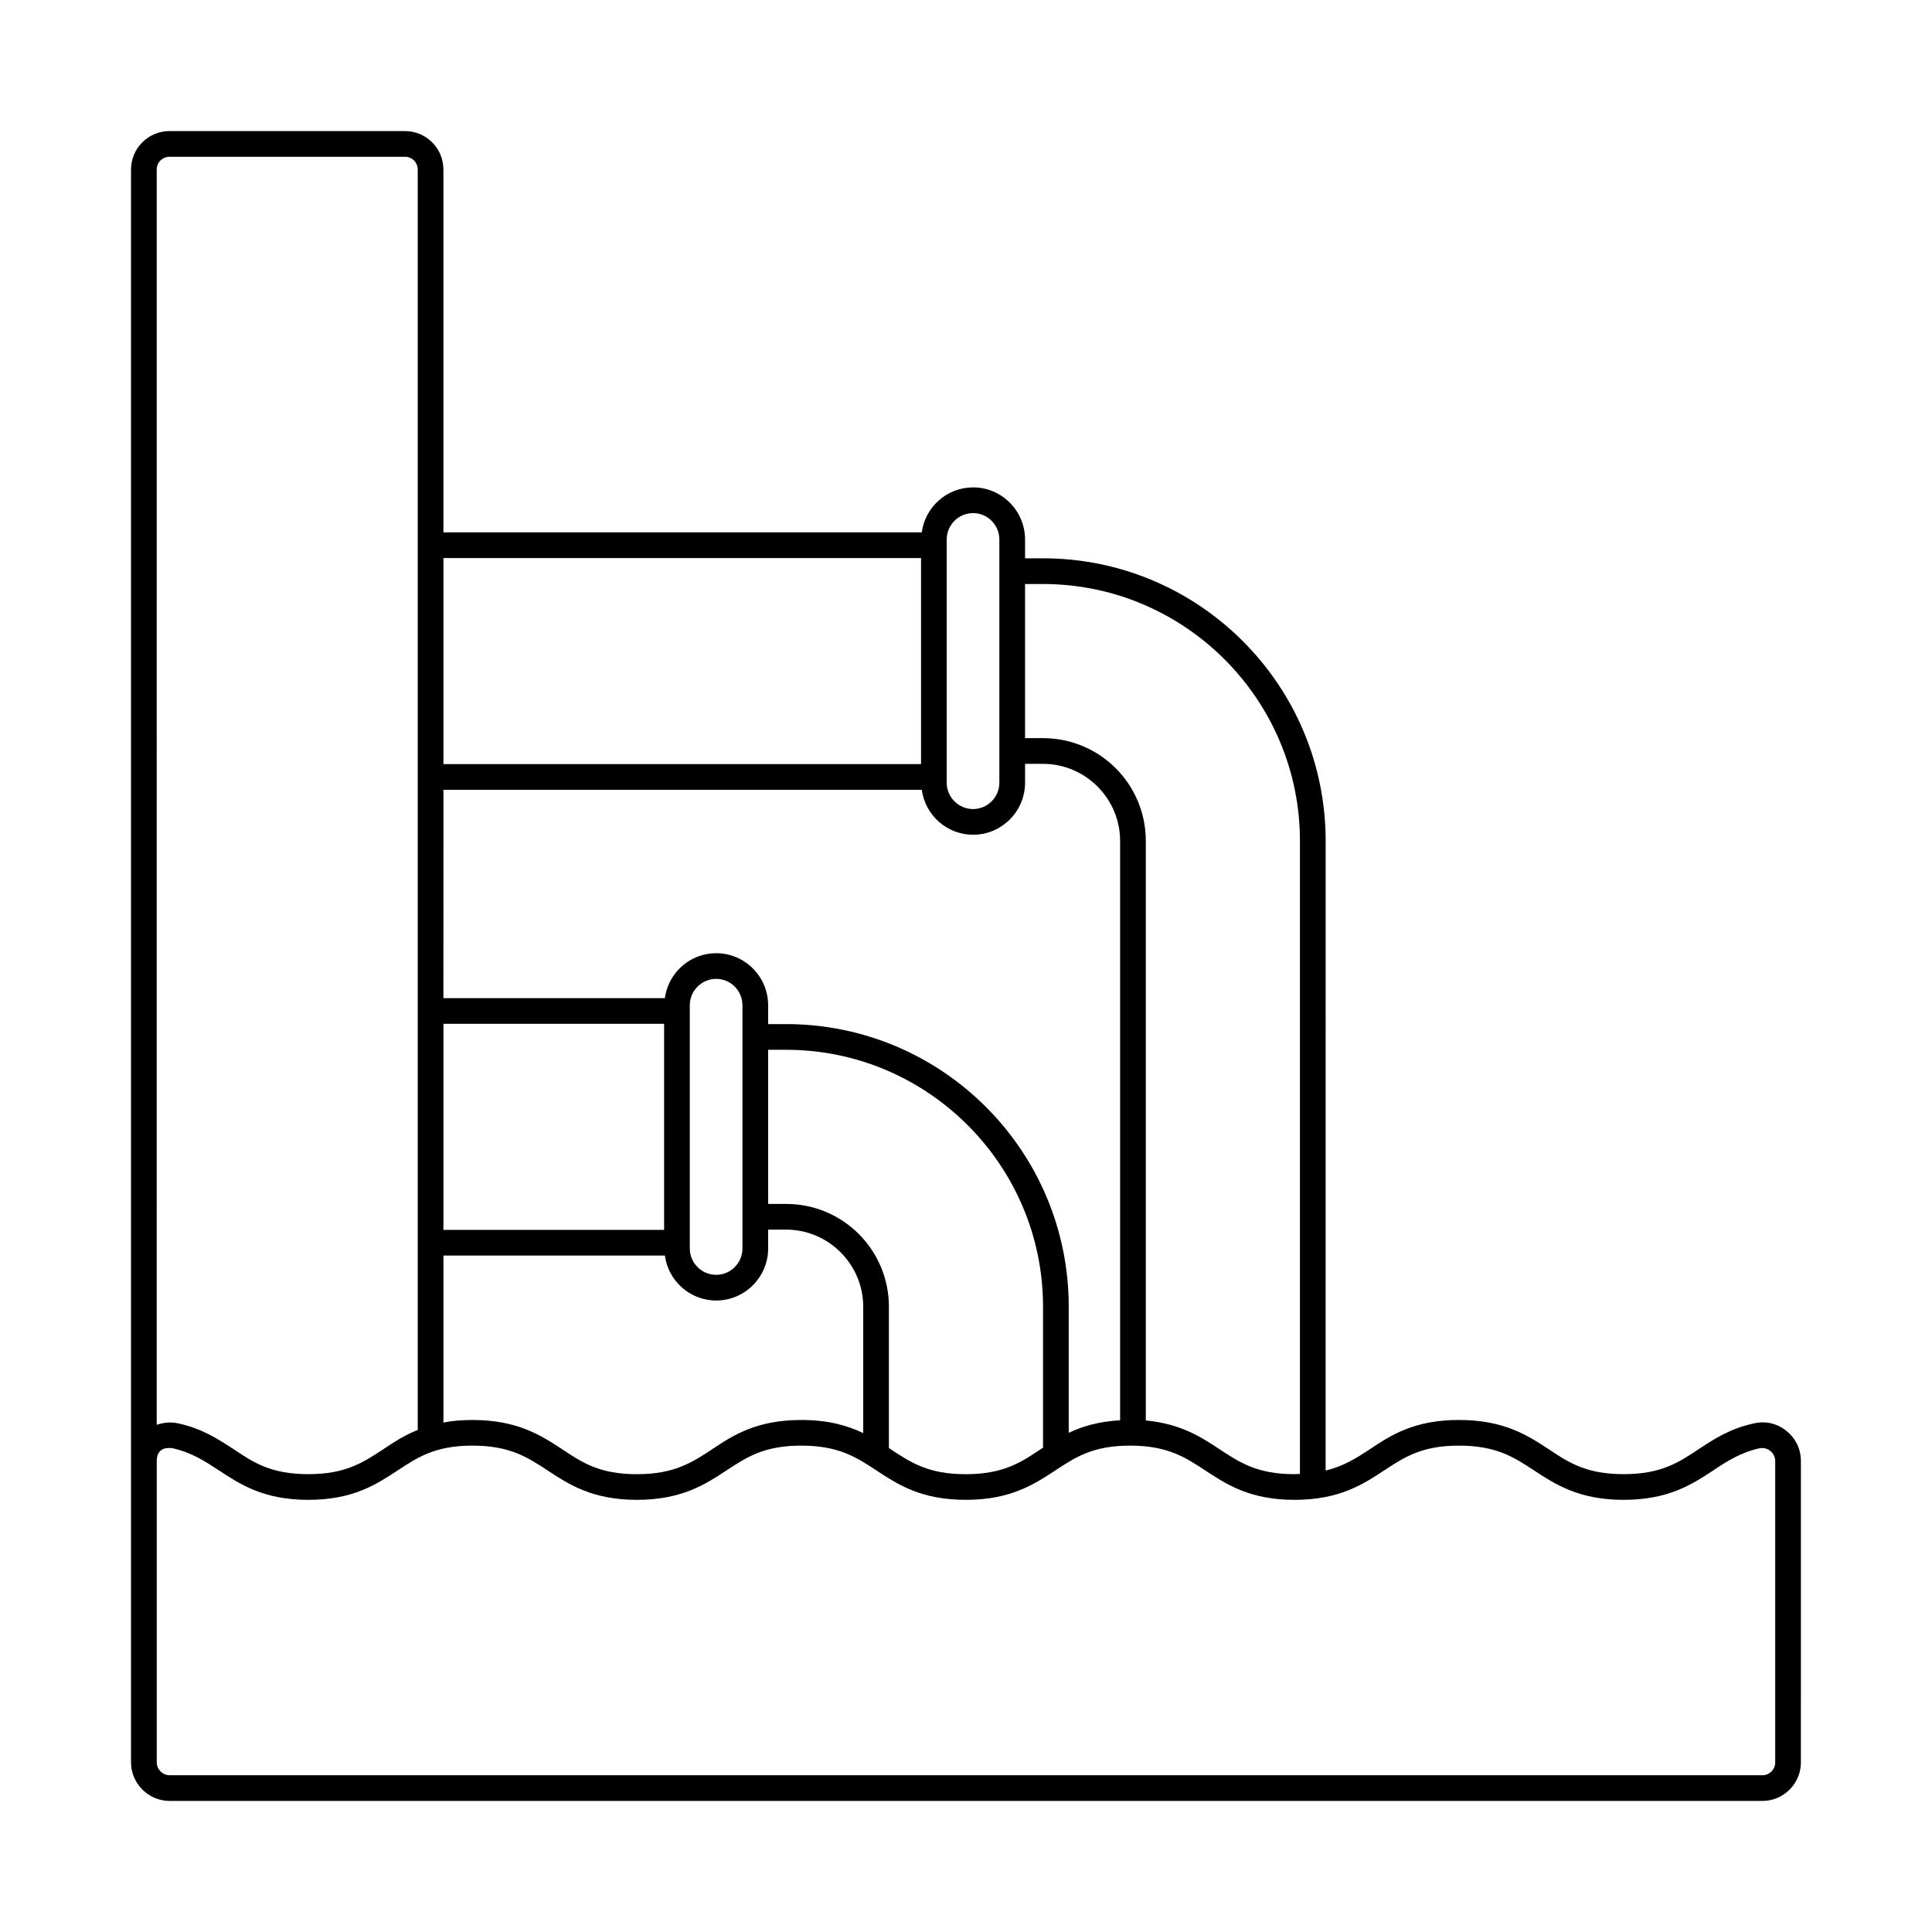 <?xml version="1.0" encoding="UTF-8"?>
<!-- Uploaded to: SVG Repo, www.svgrepo.com, Generator: SVG Repo Mixer Tools -->
<svg fill="#000000" width="800px" height="800px" version="1.1" viewBox="144 144 512 512" xmlns="http://www.w3.org/2000/svg">
 <path d="m617.45 523.23c-2.383-1.973-5.516-2.723-8.512-2.043-6.469 1.363-10.621 4.152-14.707 6.809-5.379 3.609-10.078 6.672-19.949 6.672s-14.57-3.062-19.949-6.672c-5.516-3.609-11.777-7.691-23.691-7.691-11.914 0-18.109 4.086-23.625 7.762-3.609 2.383-6.945 4.492-11.711 5.652l0.004-166.87c0-41.324-33.566-74.891-74.891-74.891h-4.766v-4.973c0-7.625-6.195-13.82-13.754-13.82-7.012 0-12.73 5.242-13.617 11.914h-126.77v-96.133c0-5.652-4.562-10.211-10.211-10.211h-62.367c-5.648 0-10.211 4.562-10.211 10.211v422.11c0 5.582 4.629 10.211 10.211 10.211h422.11c5.652 0 10.211-4.629 10.211-10.211l0.004-79.859c0-3.129-1.359-5.988-3.812-7.965zm-201.8-224.46h4.766c37.512 0 68.082 30.57 68.082 68.082v167.75c-0.477 0-0.887 0.066-1.43 0.066-9.871 0-14.5-3.062-19.879-6.606-4.832-3.199-10.211-6.738-19.539-7.625v-153.59c0-15.047-12.188-27.234-27.234-27.234h-4.766zm-20.766-11.781c0-3.879 3.133-7.012 7.012-7.012 3.812 0 6.945 3.133 6.945 7.012v64.406c0 3.879-3.133 7.012-6.945 7.012-3.879 0-7.012-3.133-7.012-7.012zm-133.37 4.902h126.57v54.602h-126.57zm0 61.41h126.77c0.887 6.672 6.606 11.914 13.617 11.914 7.559 0 13.754-6.195 13.754-13.82v-4.969h4.762c11.234 0 20.426 9.191 20.426 20.426v153.53c-5.719 0.34-10.078 1.633-13.617 3.336v-33.43c0-41.324-33.566-74.891-74.891-74.891h-4.766v-4.969c0-7.625-6.195-13.82-13.754-13.82-7.012 0-12.73 5.242-13.617 11.914h-58.688zm90.82 109.75h-4.766v-40.848h4.766c37.512 0 68.082 30.57 68.082 68.082v37.379c-0.203 0.137-0.41 0.273-0.543 0.34-5.379 3.609-10.078 6.672-19.949 6.672-9.871 0-14.5-3.062-19.879-6.606-0.137-0.137-0.34-0.273-0.477-0.34v-37.445c0-15.047-12.188-27.234-27.234-27.234zm-11.574-52.629v64.406c0 3.879-3.133 7.012-6.945 7.012-3.879 0-7.012-3.133-7.012-7.012v-64.406c0-3.879 3.133-7.012 7.012-7.012 3.816 0 6.945 3.133 6.945 7.012zm-79.246 4.902h58.484v54.602h-58.484zm0 61.41h58.688c0.887 6.672 6.606 11.914 13.617 11.914 7.559 0 13.754-6.195 13.754-13.82v-4.969h4.762c11.234 0 20.426 9.191 20.426 20.426v33.496c-4.152-1.973-9.191-3.473-16.406-3.473-11.914 0-18.109 4.086-23.625 7.762-5.379 3.539-10.078 6.606-19.949 6.606s-14.5-3.062-19.879-6.672c-5.516-3.609-11.777-7.691-23.691-7.691-2.859 0-5.379 0.203-7.691 0.68zm-75.98-287.79c0-1.906 1.496-3.402 3.402-3.402h62.363c1.906 0 3.402 1.496 3.402 3.402v334.01c-3.609 1.43-6.469 3.336-9.121 5.106-5.379 3.539-10.008 6.606-19.879 6.606-9.871 0-14.5-3.062-19.879-6.672-4.086-2.656-8.305-5.445-14.707-6.809-1.906-0.41-3.812-0.203-5.582 0.41zm428.92 422.11c0 1.84-1.496 3.402-3.402 3.402h-422.11c-1.84 0-3.402-1.566-3.402-3.402v-79.863c0-4.223 3.879-3.402 4.152-3.402 5.176 1.156 8.645 3.473 12.391 5.922 5.516 3.609 11.711 7.762 23.625 7.762 11.914 0 18.109-4.152 23.625-7.762 5.379-3.539 10.008-6.606 19.879-6.606 9.871 0 14.57 3.062 19.949 6.606 5.516 3.609 11.711 7.762 23.625 7.762 11.914 0 18.18-4.152 23.691-7.762 5.379-3.539 10.008-6.606 19.879-6.606 9.871 0 14.57 3.062 19.949 6.606 5.516 3.609 11.711 7.762 23.625 7.762 11.914 0 18.18-4.152 23.691-7.762 5.379-3.539 10.008-6.606 19.879-6.606s14.57 3.062 19.949 6.606c5.516 3.609 11.711 7.762 23.625 7.762 11.914 0 18.18-4.152 23.691-7.762 5.379-3.539 10.008-6.606 19.879-6.606 9.871 0 14.57 3.062 19.949 6.606 5.516 3.609 11.777 7.762 23.691 7.762 11.914 0 18.18-4.152 23.691-7.762 3.676-2.449 7.215-4.766 12.391-5.922 1.02-0.137 2.043 0.066 2.793 0.75 0.816 0.613 1.293 1.633 1.293 2.656z"/>
</svg>